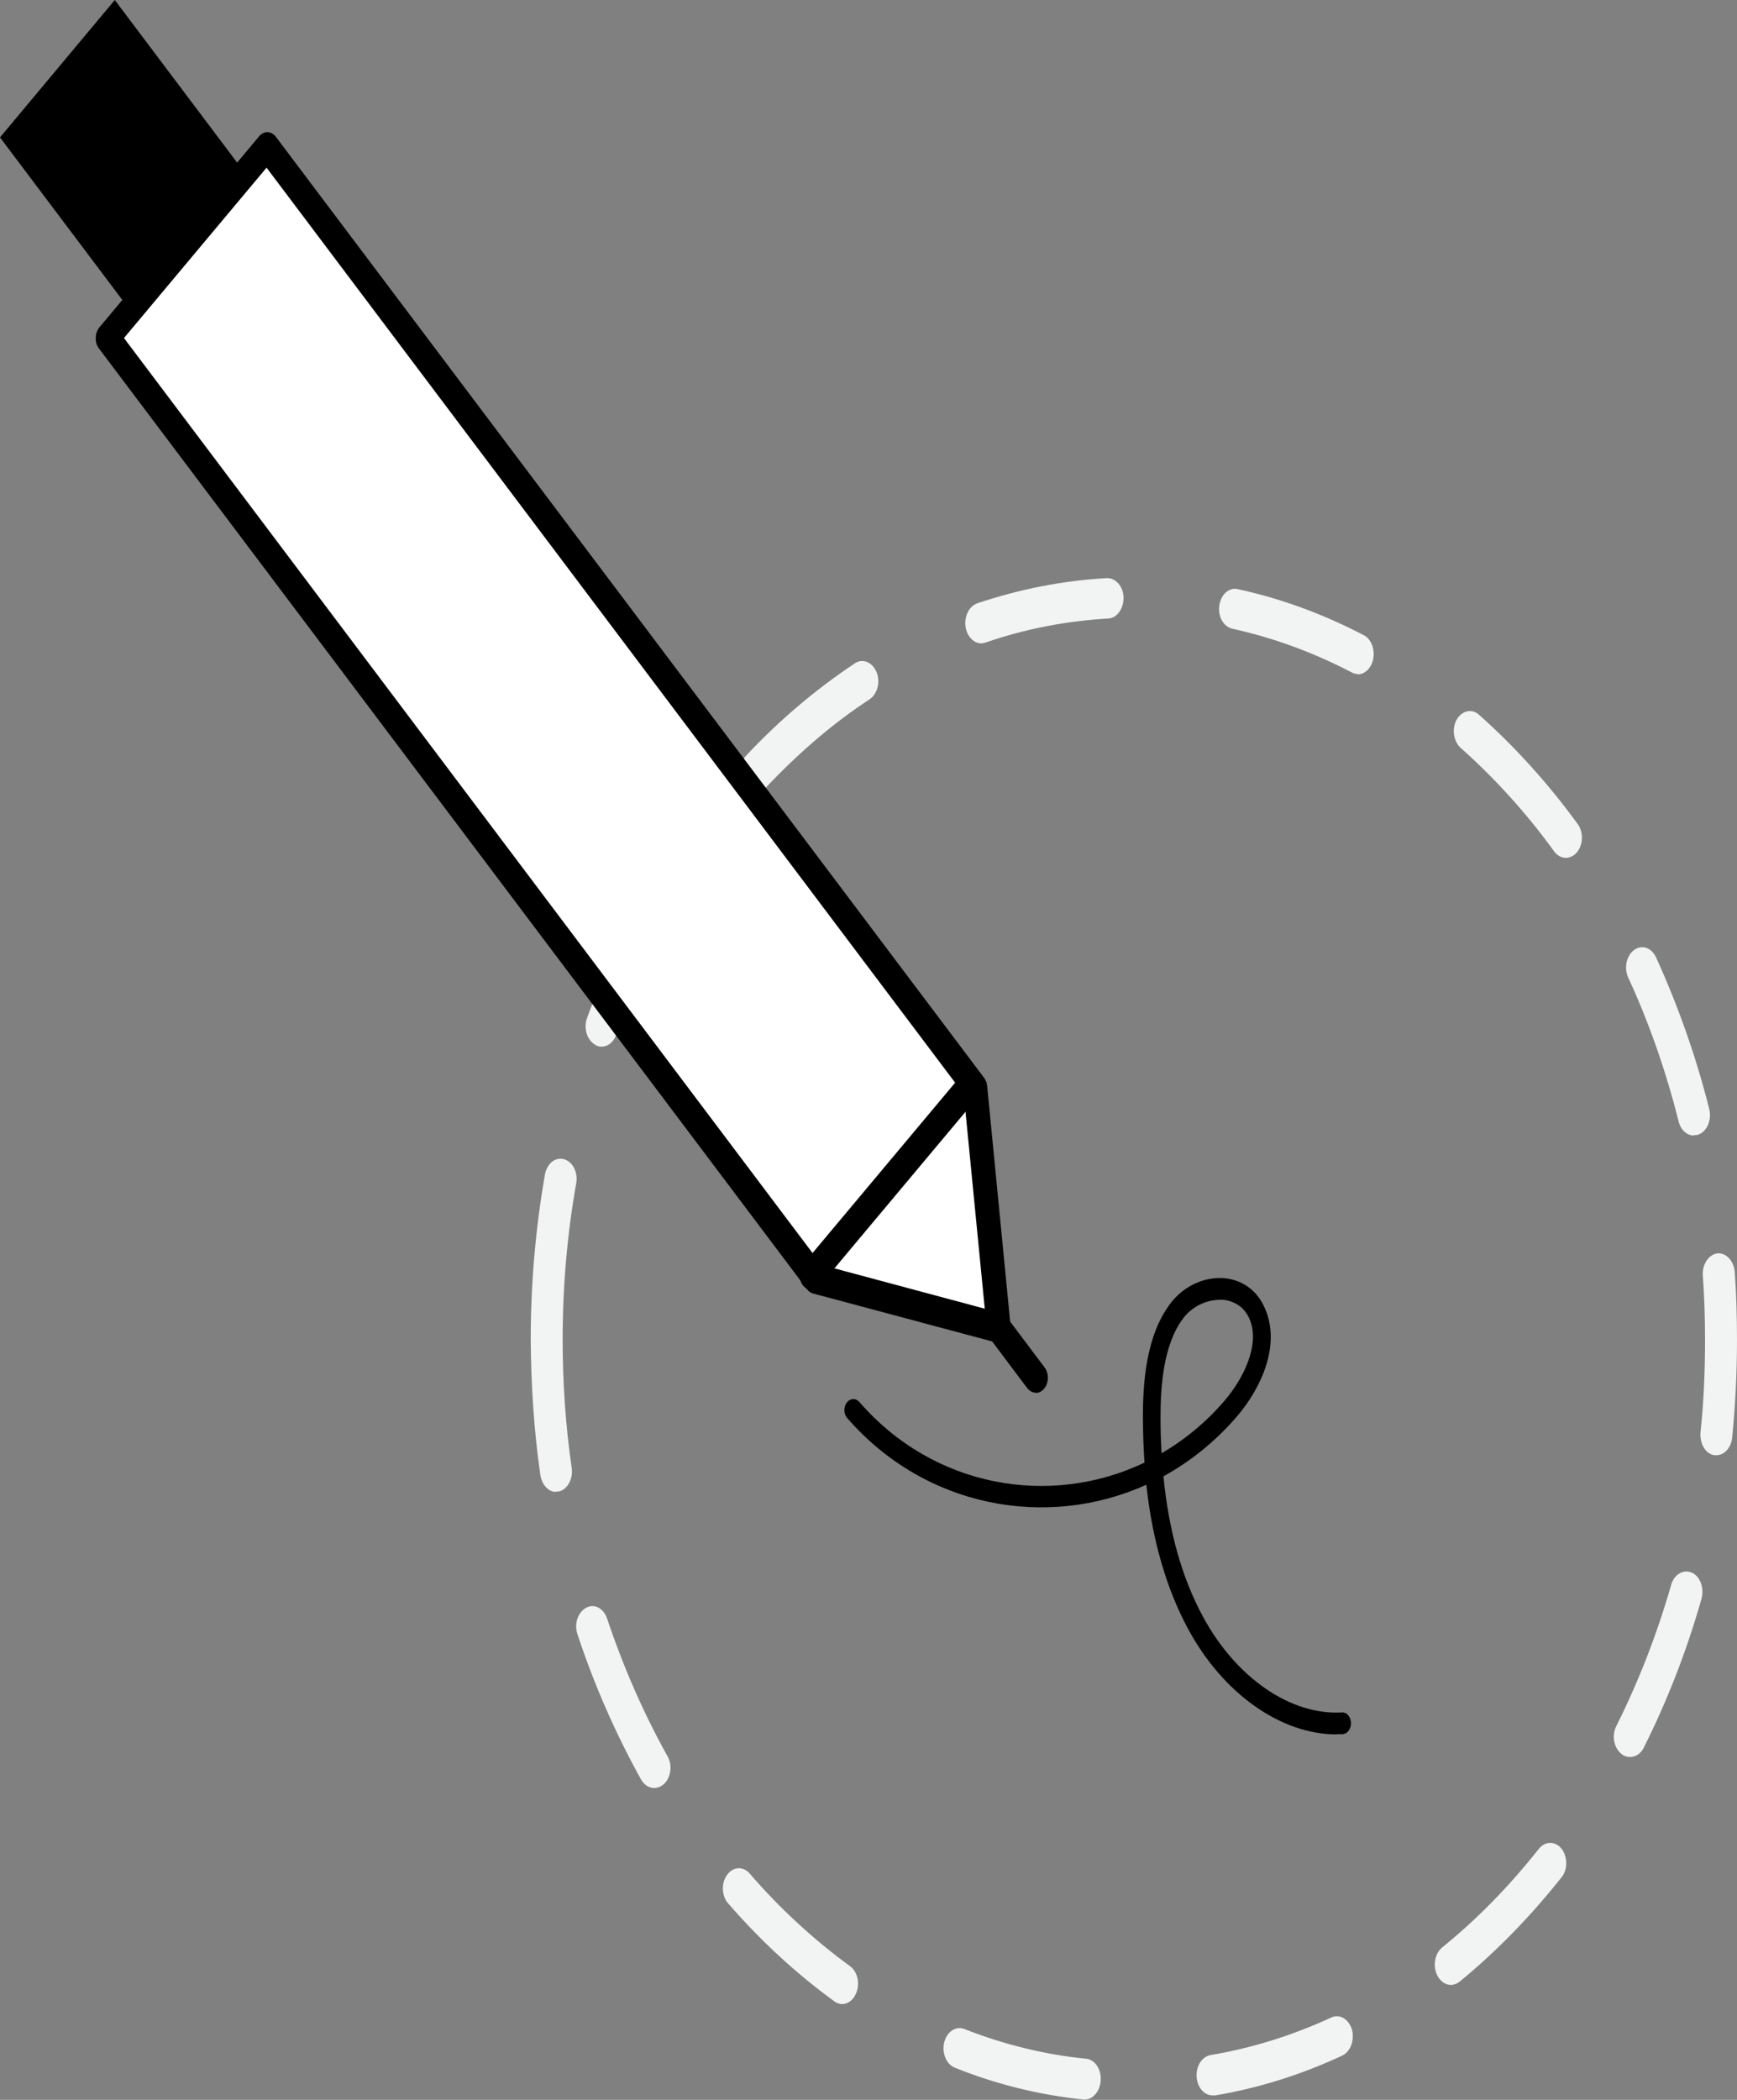 <svg width="48" height="58" viewBox="0 0 48 58" fill="none" xmlns="http://www.w3.org/2000/svg">
<rect x="0" y="0" width="48" height="58" fill="#808080" stroke="none"/>
<path d="M36.935 47.905C35.396 47.905 33.803 46.785 32.837 45.003C32.234 43.888 31.846 42.553 31.677 41.01C28.923 42.253 25.562 41.641 23.411 39.167C23.311 39.05 23.306 38.861 23.401 38.738C23.496 38.616 23.65 38.609 23.75 38.726C25.801 41.09 29.023 41.641 31.627 40.398C31.597 40 31.587 39.589 31.582 39.167C31.582 38.236 31.657 36.895 32.349 35.995C32.732 35.492 33.349 35.229 33.922 35.315C34.38 35.388 34.749 35.67 34.948 36.123C35.406 37.14 34.853 38.34 34.181 39.124C33.584 39.816 32.896 40.367 32.15 40.777C32.299 42.296 32.667 43.6 33.25 44.666C34.156 46.338 35.66 47.379 37.079 47.299C37.218 47.287 37.328 47.422 37.333 47.587C37.338 47.752 37.233 47.893 37.099 47.899C37.044 47.899 36.994 47.899 36.94 47.899L36.935 47.905ZM33.698 35.903C33.325 35.903 32.941 36.093 32.702 36.405C32.135 37.146 32.07 38.334 32.07 39.161C32.07 39.497 32.08 39.822 32.1 40.14C32.737 39.767 33.33 39.283 33.843 38.683C34.355 38.083 34.843 37.127 34.52 36.411C34.35 36.037 34.037 35.94 33.862 35.909C33.813 35.903 33.758 35.897 33.703 35.897L33.698 35.903Z" fill="black"/>
<path d="M29.978 57.99C29.978 57.99 29.951 57.99 29.942 57.99C28.73 57.866 27.536 57.573 26.386 57.111C26.154 57.021 26.021 56.706 26.092 56.413C26.163 56.12 26.413 55.951 26.645 56.041C27.732 56.469 28.873 56.751 30.014 56.864C30.254 56.886 30.442 57.156 30.415 57.472C30.397 57.764 30.201 57.99 29.978 57.99ZM33.508 57.877C33.294 57.877 33.097 57.674 33.071 57.393C33.035 57.089 33.205 56.807 33.454 56.762C34.595 56.571 35.709 56.221 36.787 55.726C37.019 55.613 37.269 55.771 37.358 56.053C37.438 56.345 37.322 56.661 37.099 56.773C35.967 57.303 34.782 57.674 33.579 57.877C33.561 57.877 33.543 57.877 33.516 57.877H33.508ZM23.276 55.354C23.204 55.354 23.124 55.332 23.053 55.276C22.001 54.51 21.021 53.609 20.121 52.572C19.942 52.37 19.924 52.009 20.094 51.784C20.254 51.559 20.54 51.536 20.718 51.75C21.564 52.73 22.5 53.586 23.49 54.307C23.703 54.465 23.775 54.802 23.65 55.073C23.57 55.253 23.418 55.354 23.267 55.354H23.276ZM40.094 54.825C39.951 54.825 39.809 54.735 39.72 54.566C39.586 54.307 39.648 53.958 39.853 53.789C40.816 53.012 41.716 52.088 42.527 51.063C42.697 50.849 42.982 50.849 43.151 51.063C43.32 51.277 43.329 51.638 43.151 51.852C42.295 52.933 41.351 53.901 40.335 54.735C40.263 54.791 40.174 54.825 40.094 54.825ZM18.08 49.385C17.937 49.385 17.803 49.306 17.714 49.148C17.019 47.898 16.422 46.547 15.958 45.139C15.86 44.857 15.967 44.531 16.199 44.407C16.422 44.283 16.68 44.418 16.778 44.711C17.224 46.04 17.785 47.324 18.445 48.507C18.588 48.754 18.543 49.103 18.338 49.284C18.258 49.351 18.169 49.385 18.08 49.385ZM45.041 48.529C44.96 48.529 44.88 48.507 44.8 48.439C44.595 48.27 44.533 47.932 44.666 47.673C45.281 46.445 45.789 45.139 46.181 43.776C46.262 43.483 46.52 43.337 46.752 43.438C46.984 43.54 47.099 43.866 47.019 44.159C46.609 45.601 46.075 46.975 45.424 48.27C45.344 48.439 45.192 48.529 45.05 48.529H45.041ZM15.37 41.208C15.156 41.208 14.978 41.017 14.933 40.746C14.755 39.519 14.675 38.257 14.666 36.996C14.666 35.464 14.8 33.921 15.058 32.446C15.112 32.142 15.343 31.95 15.584 32.018C15.825 32.085 15.976 32.378 15.923 32.682C15.673 34.09 15.548 35.543 15.548 36.996C15.548 38.19 15.629 39.384 15.798 40.544C15.842 40.848 15.682 41.141 15.441 41.197C15.415 41.197 15.388 41.197 15.361 41.197L15.37 41.208ZM47.429 40.194C47.429 40.194 47.394 40.194 47.376 40.194C47.135 40.161 46.966 39.879 46.992 39.564C47.082 38.719 47.117 37.863 47.117 37.007C47.117 36.41 47.099 35.813 47.055 35.228C47.037 34.923 47.215 34.653 47.456 34.619C47.697 34.597 47.91 34.822 47.937 35.126C47.982 35.746 48 36.376 48 37.007C48 37.908 47.955 38.821 47.866 39.71C47.839 39.992 47.643 40.194 47.429 40.194ZM46.805 31.364C46.618 31.364 46.44 31.207 46.386 30.97C46.039 29.596 45.575 28.256 44.996 27.006C44.871 26.735 44.943 26.398 45.156 26.24C45.37 26.082 45.638 26.172 45.763 26.443C46.369 27.772 46.868 29.18 47.233 30.632C47.304 30.925 47.18 31.241 46.948 31.331C46.903 31.353 46.859 31.353 46.814 31.353L46.805 31.364ZM16.627 28.909C16.564 28.909 16.502 28.898 16.44 28.853C16.217 28.718 16.119 28.391 16.226 28.11C16.734 26.724 17.367 25.406 18.106 24.19C18.258 23.942 18.534 23.897 18.73 24.089C18.926 24.28 18.962 24.629 18.81 24.877C18.115 26.026 17.509 27.276 17.028 28.582C16.957 28.785 16.796 28.909 16.627 28.909ZM43.276 23.695C43.16 23.695 43.035 23.638 42.946 23.514C42.171 22.444 41.297 21.487 40.361 20.654C40.165 20.473 40.112 20.124 40.254 19.876C40.397 19.629 40.673 19.561 40.869 19.741C41.859 20.62 42.777 21.633 43.597 22.76C43.766 22.985 43.748 23.345 43.57 23.548C43.481 23.649 43.374 23.695 43.267 23.695H43.276ZM20.896 21.87C20.771 21.87 20.646 21.802 20.557 21.667C20.397 21.431 20.424 21.081 20.611 20.879C21.538 19.888 22.554 19.032 23.623 18.322C23.837 18.176 24.105 18.288 24.22 18.559C24.336 18.829 24.247 19.167 24.033 19.313C23.017 19.978 22.064 20.8 21.181 21.735C21.101 21.825 20.994 21.87 20.896 21.87ZM37.518 18.615C37.465 18.615 37.402 18.604 37.349 18.57C36.288 18.018 35.183 17.613 34.051 17.365C33.811 17.308 33.65 17.027 33.695 16.723C33.739 16.419 33.962 16.216 34.203 16.272C35.397 16.531 36.565 16.959 37.688 17.545C37.91 17.658 38.017 17.984 37.928 18.277C37.857 18.491 37.697 18.626 37.518 18.626V18.615ZM27.117 17.77C26.921 17.77 26.743 17.601 26.689 17.354C26.627 17.061 26.77 16.745 27.001 16.666C28.169 16.272 29.372 16.036 30.584 15.968C30.825 15.957 31.039 16.193 31.048 16.497C31.056 16.802 30.869 17.072 30.629 17.083C29.479 17.151 28.338 17.365 27.233 17.748C27.197 17.759 27.153 17.77 27.117 17.77Z" fill="#F2F4F3"/>
<path d="M22.534 35.324L2.96 9.329L7.373 4.06L26.947 30.046L27.593 36.677L22.534 35.324Z" fill="white"/>
<path d="M27.593 37.089C27.593 37.089 27.547 37.089 27.526 37.08L22.466 35.727C22.4 35.71 22.34 35.668 22.3 35.609L2.733 9.623C2.673 9.547 2.64 9.438 2.646 9.329C2.646 9.22 2.686 9.119 2.746 9.043L7.16 3.765C7.293 3.605 7.5 3.614 7.626 3.782L27.193 29.768C27.24 29.836 27.273 29.911 27.28 30.004L27.927 36.635C27.94 36.769 27.9 36.904 27.82 36.988C27.76 37.055 27.68 37.097 27.6 37.097L27.593 37.089ZM22.7 34.937L27.213 36.147L26.633 30.222L7.366 4.631L3.426 9.337L22.7 34.937Z" fill="black"/>
<path d="M22.426 35.627C22.339 35.627 22.252 35.585 22.186 35.501C22.059 35.333 22.066 35.073 22.199 34.913L26.479 29.803C26.612 29.643 26.819 29.652 26.946 29.82C27.072 29.988 27.066 30.249 26.932 30.408L22.652 35.518C22.586 35.594 22.506 35.627 22.426 35.627Z" fill="black"/>
<path d="M28.626 38.467C28.539 38.467 28.452 38.425 28.386 38.341L27.299 36.895C27.172 36.727 27.179 36.467 27.312 36.307C27.446 36.147 27.652 36.156 27.779 36.324L28.866 37.769C28.992 37.938 28.986 38.198 28.852 38.358C28.786 38.433 28.706 38.475 28.626 38.475V38.467Z" fill="black"/>
<path d="M3.172 -0L0 3.795L3.685 8.69L6.857 4.895L3.172 -0Z" fill="black"/>
</svg>

